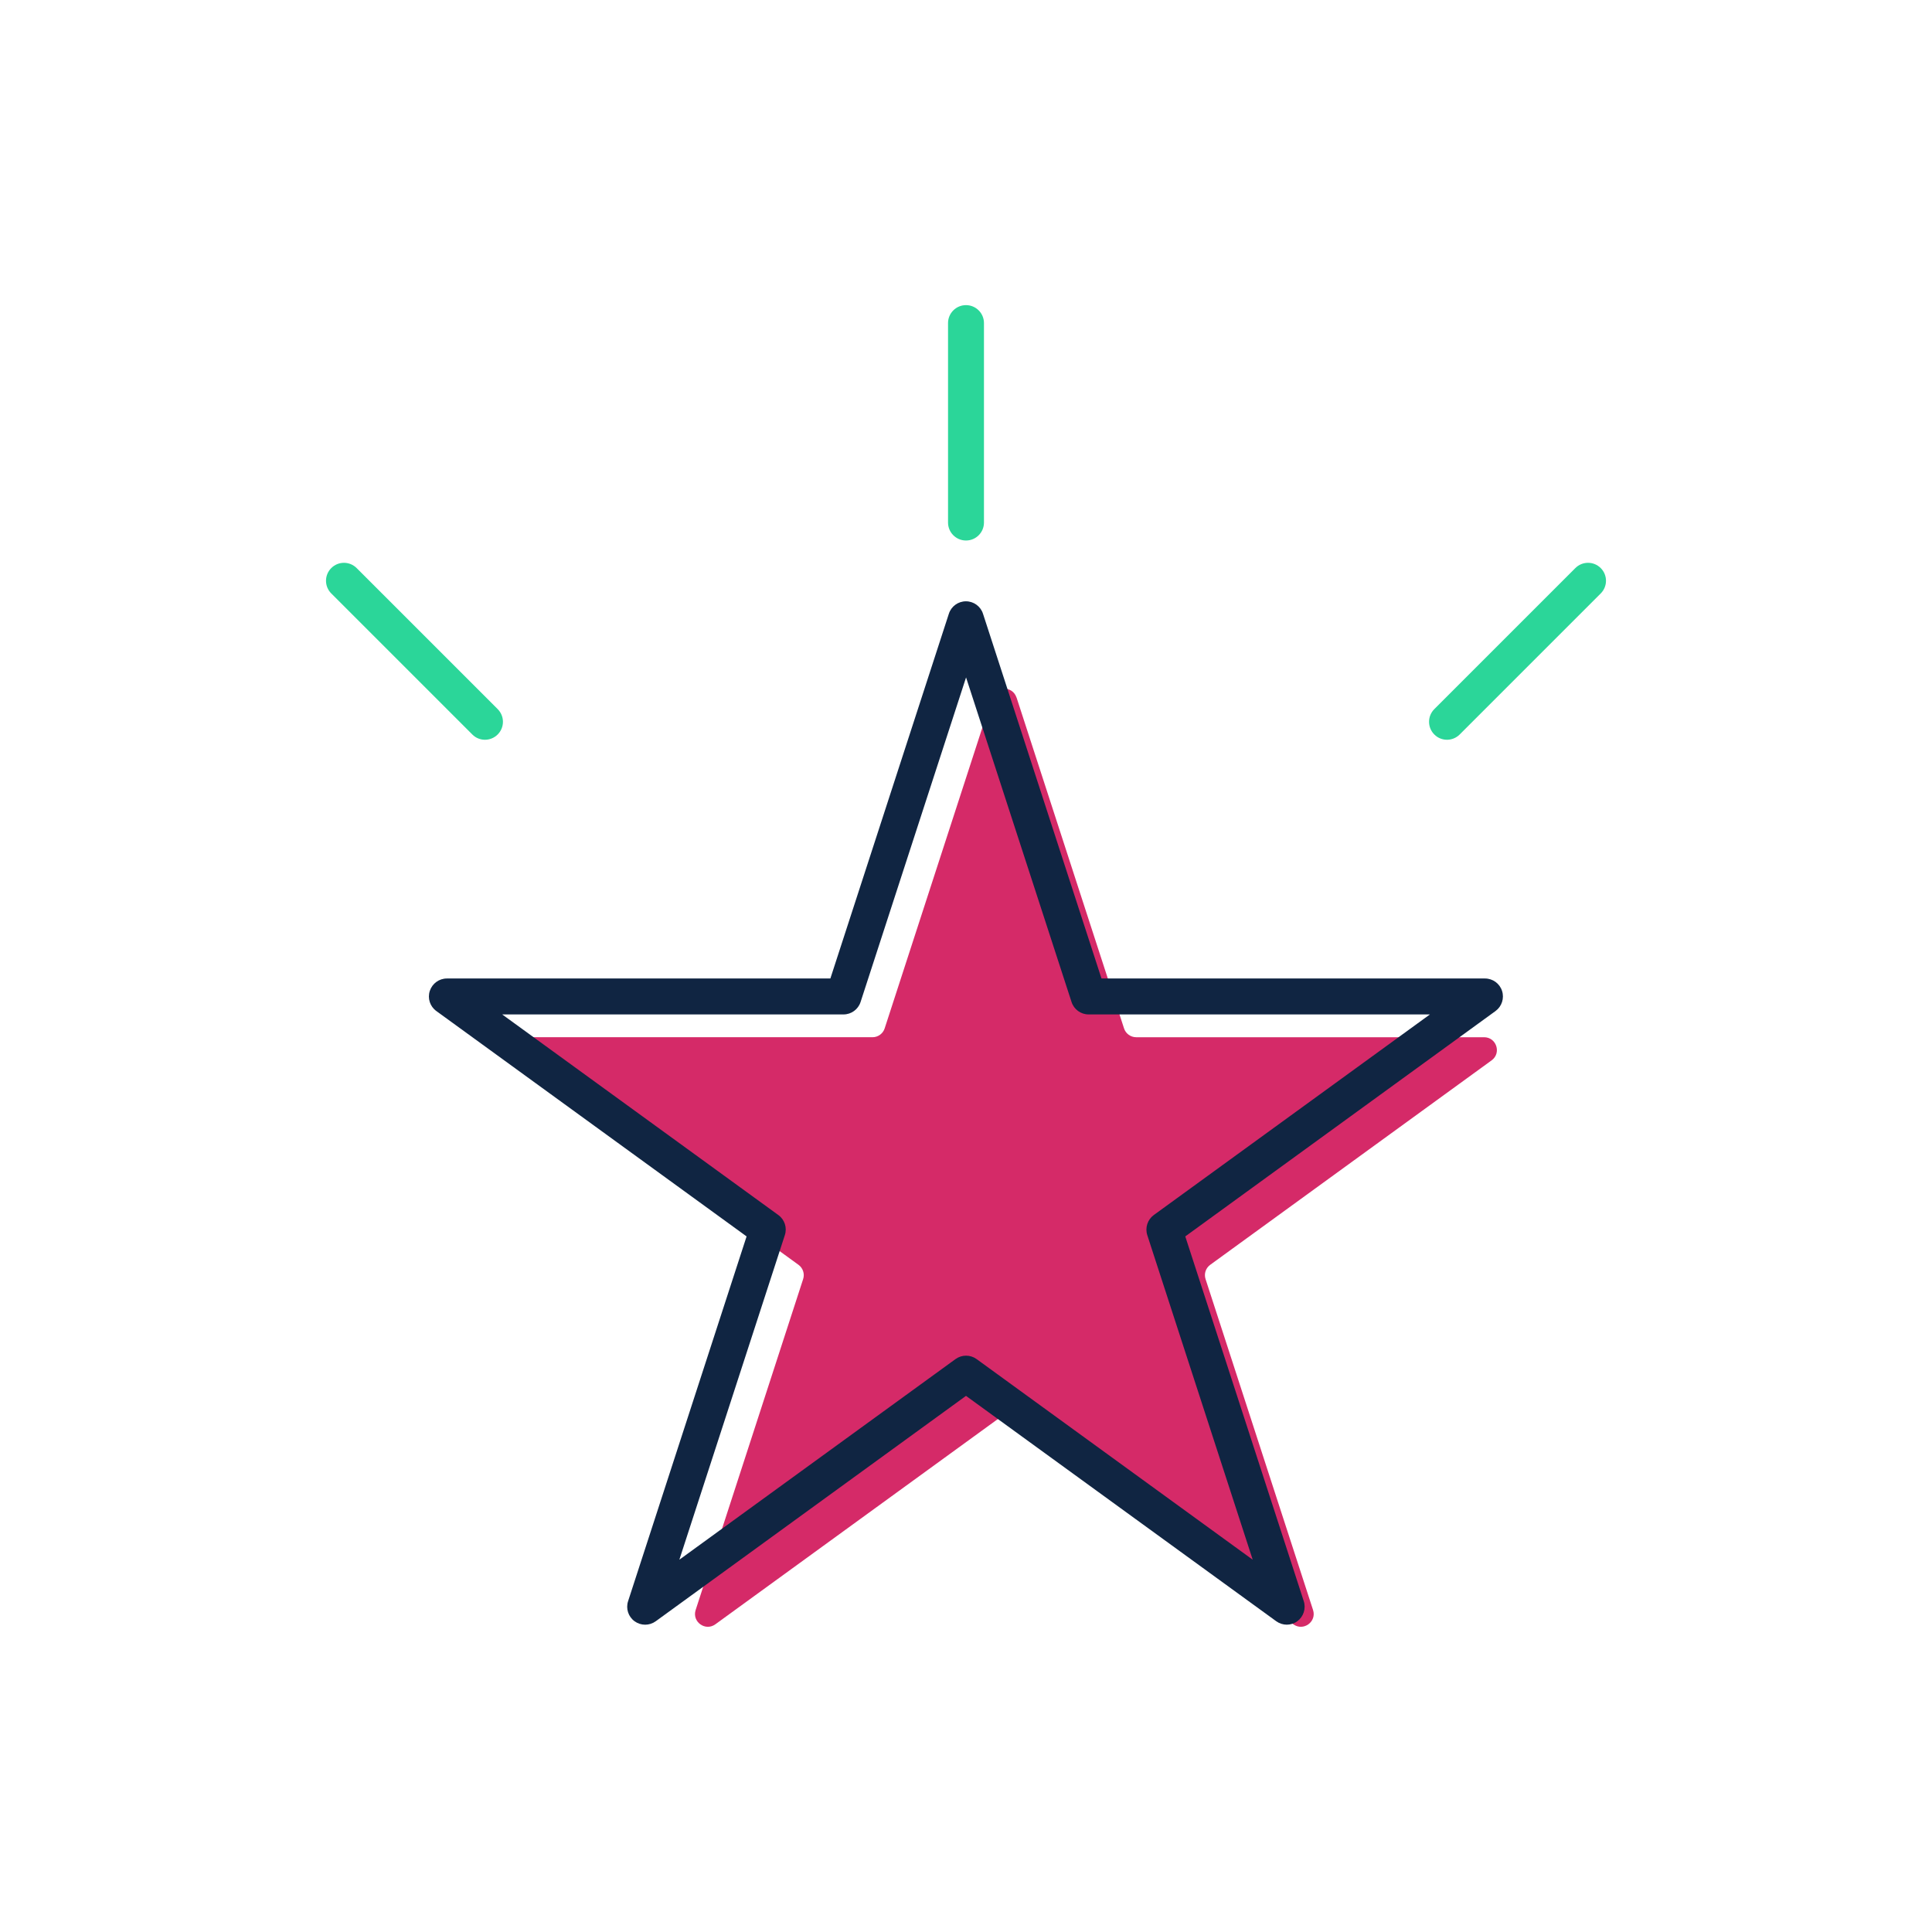 <svg xmlns="http://www.w3.org/2000/svg" xmlns:xlink="http://www.w3.org/1999/xlink" viewBox="0 0 300 300"><defs><style>      .cls-1 {        stroke: #ca356b;      }      .cls-1, .cls-2, .cls-3, .cls-4, .cls-5, .cls-6, .cls-7, .cls-8, .cls-9, .cls-10, .cls-11, .cls-12, .cls-13, .cls-14, .cls-15, .cls-16, .cls-17, .cls-18 {        fill: none;      }      .cls-1, .cls-3, .cls-4, .cls-5, .cls-6, .cls-7, .cls-8, .cls-9, .cls-10, .cls-11, .cls-12, .cls-13, .cls-14, .cls-15, .cls-16, .cls-17, .cls-18 {        stroke-miterlimit: 10;        stroke-width: 3px;      }      .cls-3 {        stroke: #808081;      }      .cls-4 {        stroke: #758b84;      }      .cls-5 {        stroke: #ab5574;      }      .cls-6 {        stroke: #6b9687;      }      .cls-19 {        isolation: isolate;      }      .cls-7 {        stroke: #956b7a;      }      .cls-8 {        stroke: #c0406e;      }      .cls-20 {        fill: #d52a68;      }      .cls-9 {        stroke: #2bd699;      }      .cls-21 {        mix-blend-mode: overlay;      }      .cls-10 {        stroke: #36cb96;      }      .cls-22 {        fill: #102542;      }      .cls-11 {        stroke: #40c193;      }      .cls-23 {        fill: #2bd699;      }      .cls-12 {        stroke: #8b757d;      }      .cls-13 {        stroke: #4bb690;      }      .cls-14 {        stroke: #a06077;      }      .cls-15 {        stroke: #d52a68;      }      .cls-16 {        stroke: #b54a71;      }      .cls-24 {        clip-path: url(#clippath);      }      .cls-17 {        stroke: #56ab8d;      }      .cls-18 {        stroke: #60a08a;      }    </style><clipPath id="clippath"><rect class="cls-2" x="909.84" y="-781.36" width="1080" height="1924.98"></rect></clipPath></defs><g class="cls-19"><g id="Layer_1" data-name="Layer 1"><g><g class="cls-21"><path class="cls-20" d="M157.85,108.31l16.69,51.38c.27.82,1.03,1.37,1.89,1.37h54.02c1.92,0,2.72,2.46,1.17,3.59l-43.7,31.75c-.7.51-.99,1.4-.72,2.22l10.77,33.16,5.92,18.22c.59,1.83-1.5,3.35-3.06,2.22l-6.57-4.77-37.14-26.98c-.7-.51-1.64-.51-2.34,0l-43.7,31.75c-1.56,1.13-3.65-.39-3.06-2.22l16.69-51.38c.27-.82-.03-1.72-.72-2.22l-43.7-31.75c-1.56-1.13-.76-3.59,1.17-3.59h54.02c.86,0,1.62-.55,1.89-1.37l16.69-51.38c.59-1.83,3.18-1.83,3.78,0Z"></path></g><path class="cls-22" d="M199.82,252.28c-.57,0-1.15-.18-1.64-.53l-48.18-35-48.18,35c-.98.71-2.3.71-3.28,0-.98-.71-1.39-1.97-1.01-3.12l18.4-56.64-48.18-35c-.98-.71-1.39-1.97-1.01-3.12s1.44-1.93,2.65-1.93h59.55l18.4-56.64c.37-1.15,1.44-1.93,2.65-1.93s2.28.78,2.65,1.93l18.4,56.64h59.55c1.21,0,2.28.78,2.65,1.93s-.04,2.41-1.01,3.12l-48.18,35,18.4,56.64c.37,1.15-.04,2.41-1.01,3.12-.49.36-1.06.53-1.64.53ZM77.98,157.52l42.88,31.15c.98.71,1.39,1.97,1.01,3.12l-16.38,50.4,42.88-31.15c.98-.71,2.3-.71,3.28,0l42.87,31.15-16.37-50.4c-.37-1.15.04-2.41,1.01-3.12l42.88-31.15h-53c-1.21,0-2.28-.78-2.65-1.93l-16.38-50.4-16.38,50.4c-.37,1.15-1.44,1.93-2.65,1.93h-53Z"></path><path class="cls-23" d="M75.31,114.87c-.71,0-1.43-.27-1.97-.82l-21.9-21.9c-1.09-1.09-1.09-2.85,0-3.94s2.85-1.09,3.94,0l21.9,21.9c1.09,1.09,1.09,2.85,0,3.94-.54.54-1.26.82-1.97.82Z"></path><path class="cls-23" d="M150,83.93c-1.54,0-2.79-1.25-2.79-2.79v-30.97c0-1.54,1.25-2.79,2.79-2.79s2.79,1.25,2.79,2.79v30.97c0,1.54-1.25,2.79-2.79,2.79Z"></path><path class="cls-23" d="M224.69,114.87c-.71,0-1.43-.27-1.97-.82-1.09-1.09-1.09-2.85,0-3.94l21.9-21.9c1.09-1.09,2.85-1.09,3.94,0s1.09,2.85,0,3.94l-21.9,21.9c-.54.54-1.26.82-1.97.82Z"></path></g></g><g id="Calque_2" data-name="Calque 2"><g class="cls-24"><g><path class="cls-9" d="M2260.81-366.19s-303.48,1053.18-1002.08,964.62c-655.56-83.11-824.34,507.56-2255.05-78.18"></path><path class="cls-10" d="M2249.93-377.2c-77.53.57-350.34,1039.36-1034.33,938.79-653.47-96.08-867.7,475.49-2208.99-73.64"></path><path class="cls-11" d="M2239.05-388.21c-155.06,1.14-397.24,1025.25-1066.58,912.97-651.43-109.27-911.07,443.43-2162.94-69.1"></path><path class="cls-13" d="M2228.17-399.22c-232.59,1.71-444.15,1010.83-1098.84,887.15-649.43-122.69-954.43,411.36-2116.88-64.55"></path><path class="cls-17" d="M2217.3-410.23c-310.12,2.28-491.07,996.11-1131.09,861.33C438.76,314.75,88.42,830.4-984.61,391.09"></path><path class="cls-18" d="M2206.42-421.24c-387.65,2.85-537.97,981.09-1163.34,835.51C397.61,264,1.93,761.5-981.68,358.8"></path><path class="cls-6" d="M2195.54-432.24c-465.18,3.41-584.85,965.77-1195.6,809.68C356.47,212.98-84.56,692.61-978.76,326.52"></path><path class="cls-4" d="M2184.67-443.25c-542.71,3.98-631.69,950.16-1227.85,783.86C315.37,161.68-171.06,623.71-975.83,294.23"></path><path class="cls-3" d="M2173.79-454.26c-620.24,4.55-678.46,934.25-1260.1,758.04-639.36-193.69-1171.24,251.04-1886.59-41.84"></path><path class="cls-12" d="M2162.91-465.27c-697.77,5.12-725.15,918.06-1292.36,732.22C233.38,58.19-344.04,485.92-969.98,229.66"></path><path class="cls-7" d="M2152.03-476.28c-775.3,5.69-771.74,901.59-1324.61,706.4C192.53,5.97-430.53,417.02-967.05,197.37"></path><path class="cls-14" d="M2141.16-487.29c-852.83,6.26-818.22,884.86-1356.86,680.58C151.83-46.57-517.03,348.13-964.12,165.08"></path><path class="cls-5" d="M2130.28-498.3c-930.36,6.83-864.56,867.88-1389.12,654.75C111.3-99.45-603.52,279.23-961.19,132.8"></path><path class="cls-16" d="M2119.4-509.3c-1007.89,7.4-910.76,850.66-1421.37,628.93C70.97-152.66-690.01,210.34-958.27,100.51"></path><path class="cls-8" d="M2108.53-520.31c-1085.41,7.97-956.78,833.22-1453.62,603.11C30.86-206.22-776.5,141.44-955.34,68.22"></path><path class="cls-1" d="M2097.65-531.32c-1162.94,8.54-1002.62,815.58-1485.88,577.29C-8.98-260.12-862.99,72.54-952.41,35.94"></path><path class="cls-15" d="M2086.77-542.33C846.3-533.23,1038.52,255.42,568.64,9.14-48.53-314.35-949.49,3.65-949.49,3.65"></path></g></g></g></g></svg>
